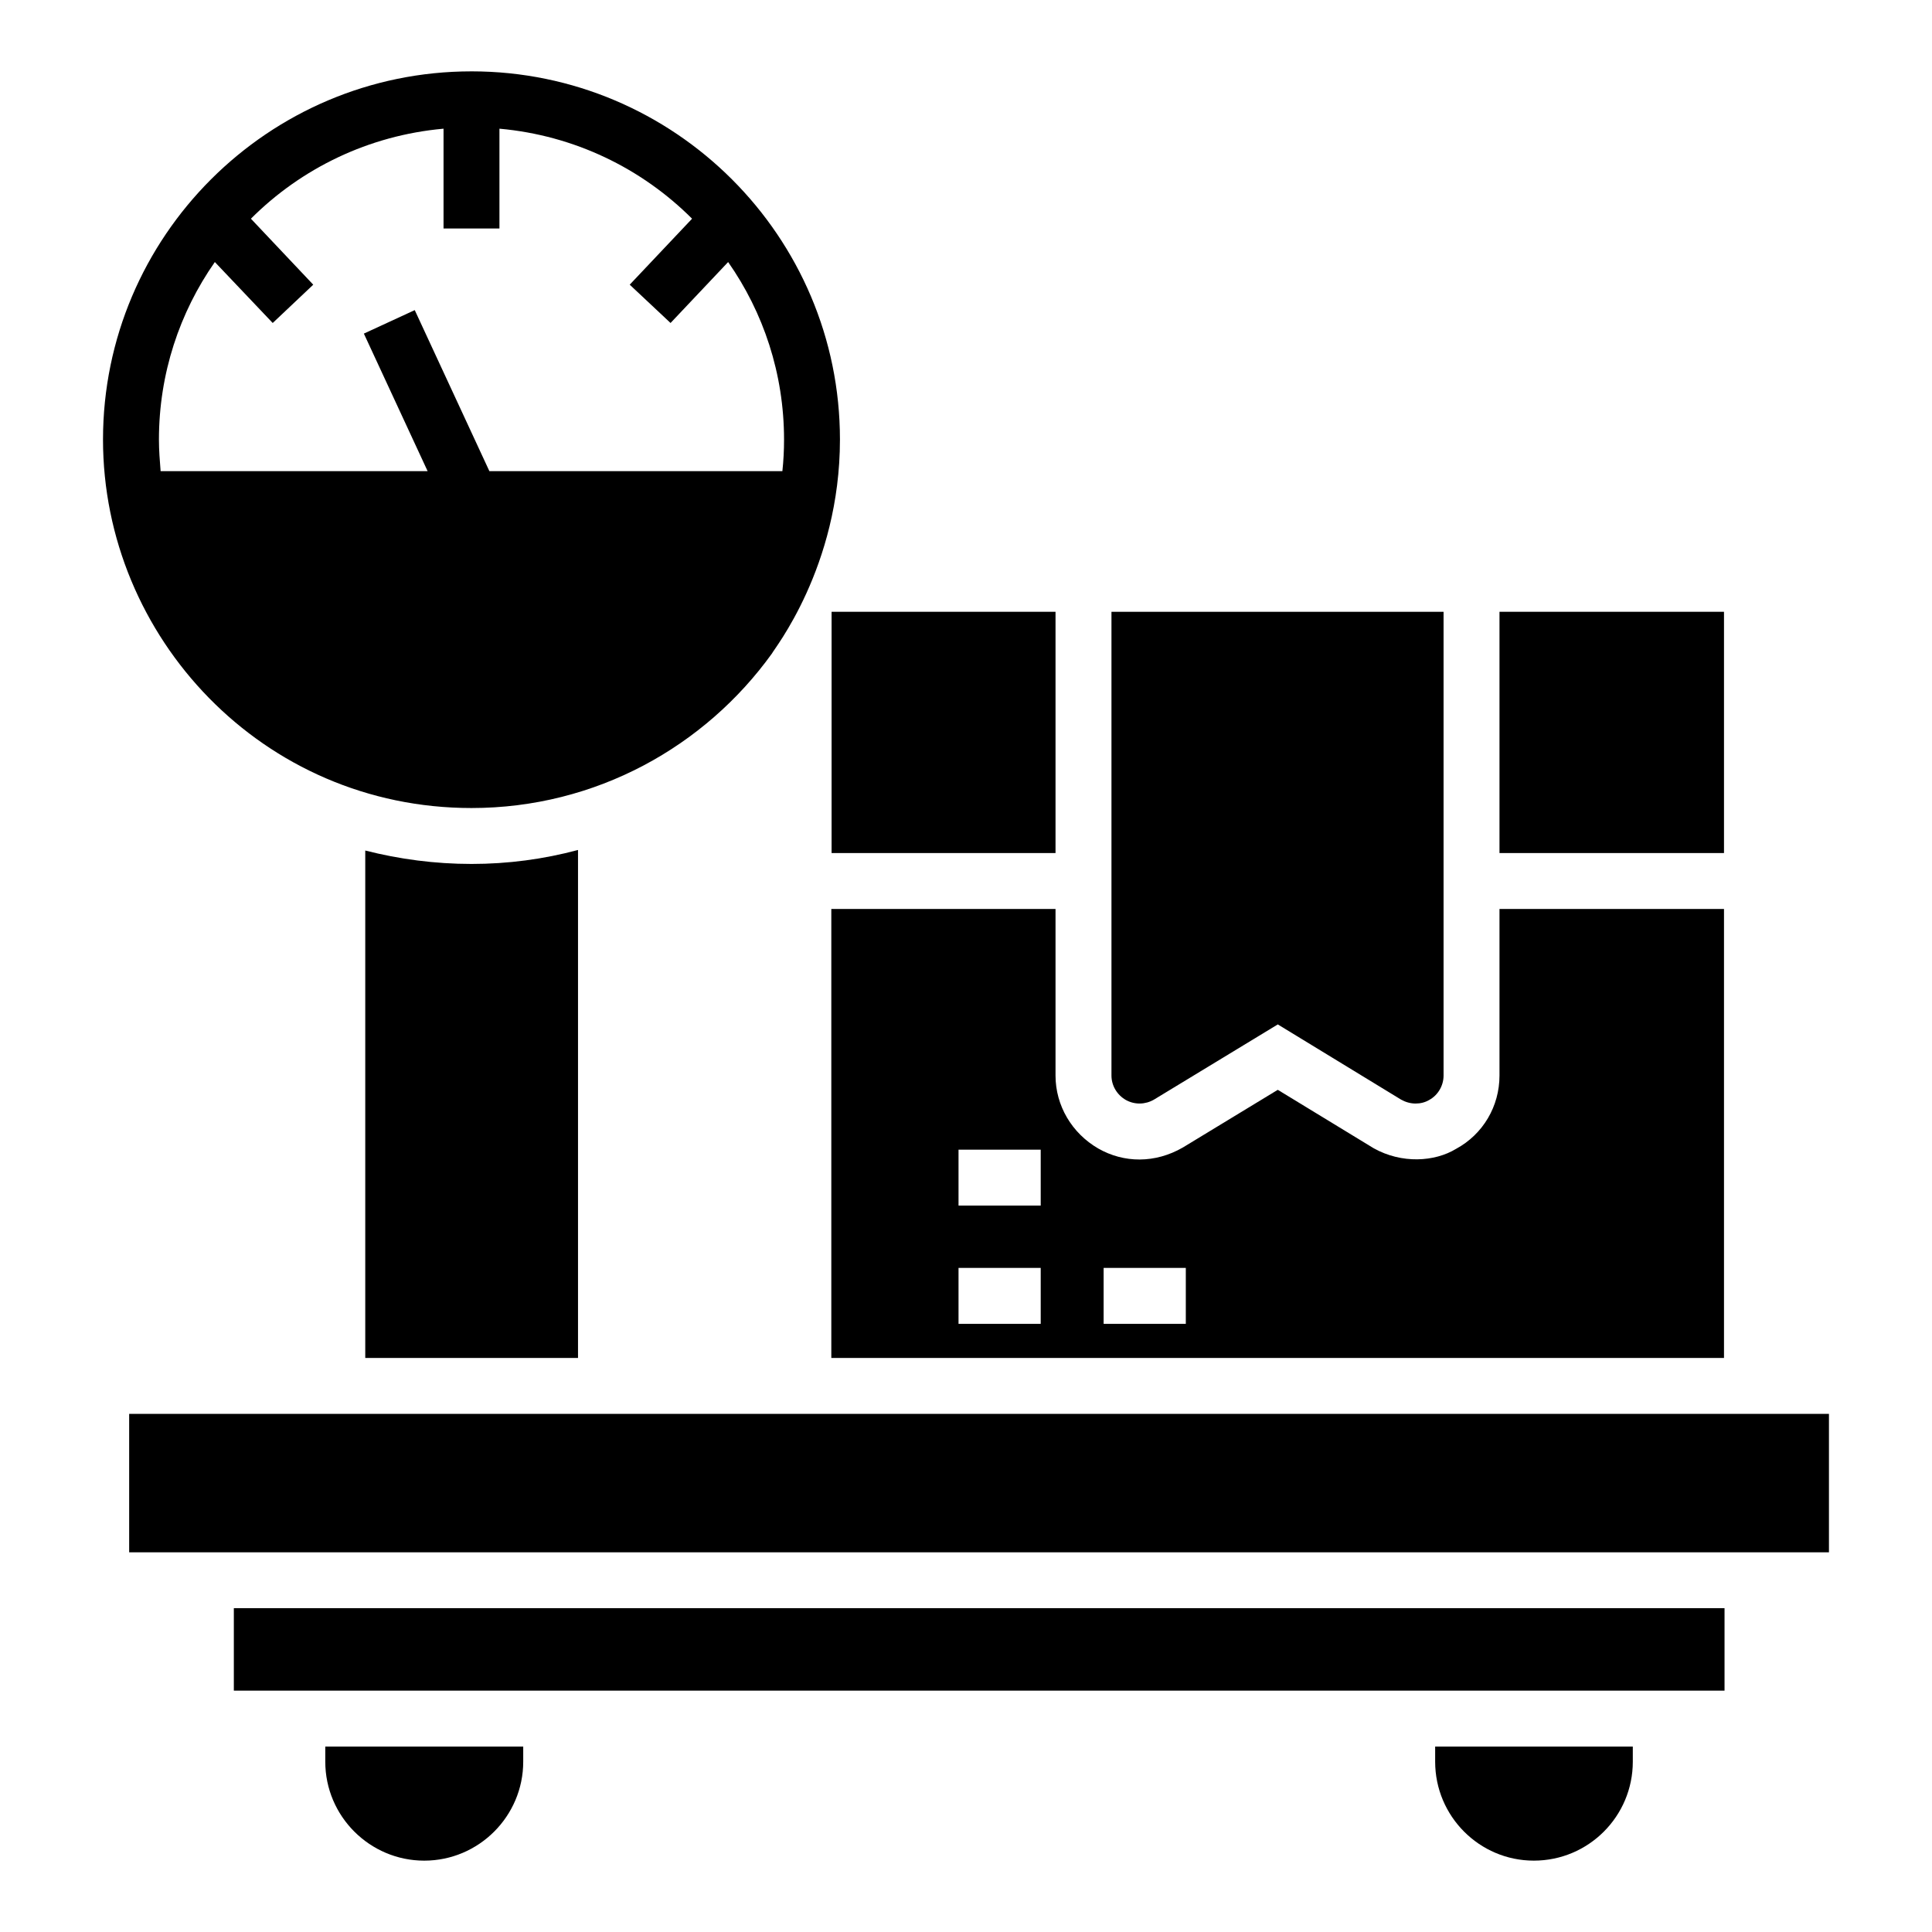 <?xml version="1.0" encoding="UTF-8"?>
<!-- Uploaded to: ICON Repo, www.svgrepo.com, Generator: ICON Repo Mixer Tools -->
<svg fill="#000000" width="800px" height="800px" version="1.1" viewBox="144 144 512 512" xmlns="http://www.w3.org/2000/svg">
 <g>
  <path d="m205.97 570.18h395.05v21.855h-395.05z"/>
  <path d="m178.23 518.69h450.46v36.688h-450.46z"/>
  <path d="m576.71 606.86v4c0 14.449-11.707 26.227-26.227 26.227-14.449 0-26.152-11.781-26.152-26.227v-4z"/>
  <path d="m282.66 606.86v4c0 14.449-11.781 26.23-26.23 26.23s-26.227-11.781-26.227-26.227v-4z"/>
  <path d="m297.18 369.25v134.62h-56.383v-134.47c9.039 2.297 18.449 3.555 28.156 3.555 9.629 0.004 19.113-1.258 28.227-3.703z"/>
  <path d="m268.95 162.91c-53.863 0-97.652 43.789-97.652 97.578 0 52.371 42.293 97.648 97.648 97.648 32.996 0 61.941-16.348 79.645-40.973 0.281-0.848 18.004-22.746 18.004-56.68 0.004-53.785-43.781-97.574-97.645-97.574zm82.387 105.95h-77.645l-19.781-42.676-13.484 6.223 16.895 36.453h-70.758c-0.223-2.742-0.445-5.559-0.445-8.371 0-17.484 5.484-33.711 14.816-47.047l15.336 16.152 10.742-10.148-16.52-17.488c13.336-13.336 31.191-22.078 51.047-23.855v26.449h14.816v-26.449c19.855 1.777 37.711 10.52 51.047 23.855l-16.523 17.484 10.82 10.152 15.262-16.152c9.336 13.336 14.816 29.562 14.816 47.047 0.004 2.816-0.145 5.629-0.441 8.371z"/>
  <path d="m541.38 384.88v44.156c0 8.148-4.371 15.559-11.484 19.41-5.703 3.481-14.449 4-21.855-0.148l-25.414-15.484-25.117 15.262c-7.41 4.297-15.707 4.148-22.449 0.297-7.039-4.074-11.336-11.41-11.336-19.336v-44.156h-59.418v118.99h236.57v-118.99zm-121.58 109.95h-21.781v-14.816h21.781zm0-31.34h-21.781v-14.816h21.781zm38.453 31.34h-21.781v-14.816h21.781z"/>
  <path d="m364.38 306.13h59.344v63.938h-59.344z"/>
  <path d="m541.38 306.13h59.496v63.938h-59.496z"/>
  <path d="m526.56 306.13v122.91c0 2.668-1.48 5.188-3.777 6.445-1.109 0.668-2.371 0.965-3.629 0.965-1.332 0-2.668-0.371-3.852-1.039l-32.672-19.93-32.82 19.93c-2.297 1.332-5.113 1.406-7.484 0.074-2.297-1.332-3.777-3.777-3.777-6.445v-122.91z"/>
 </g>
</svg>